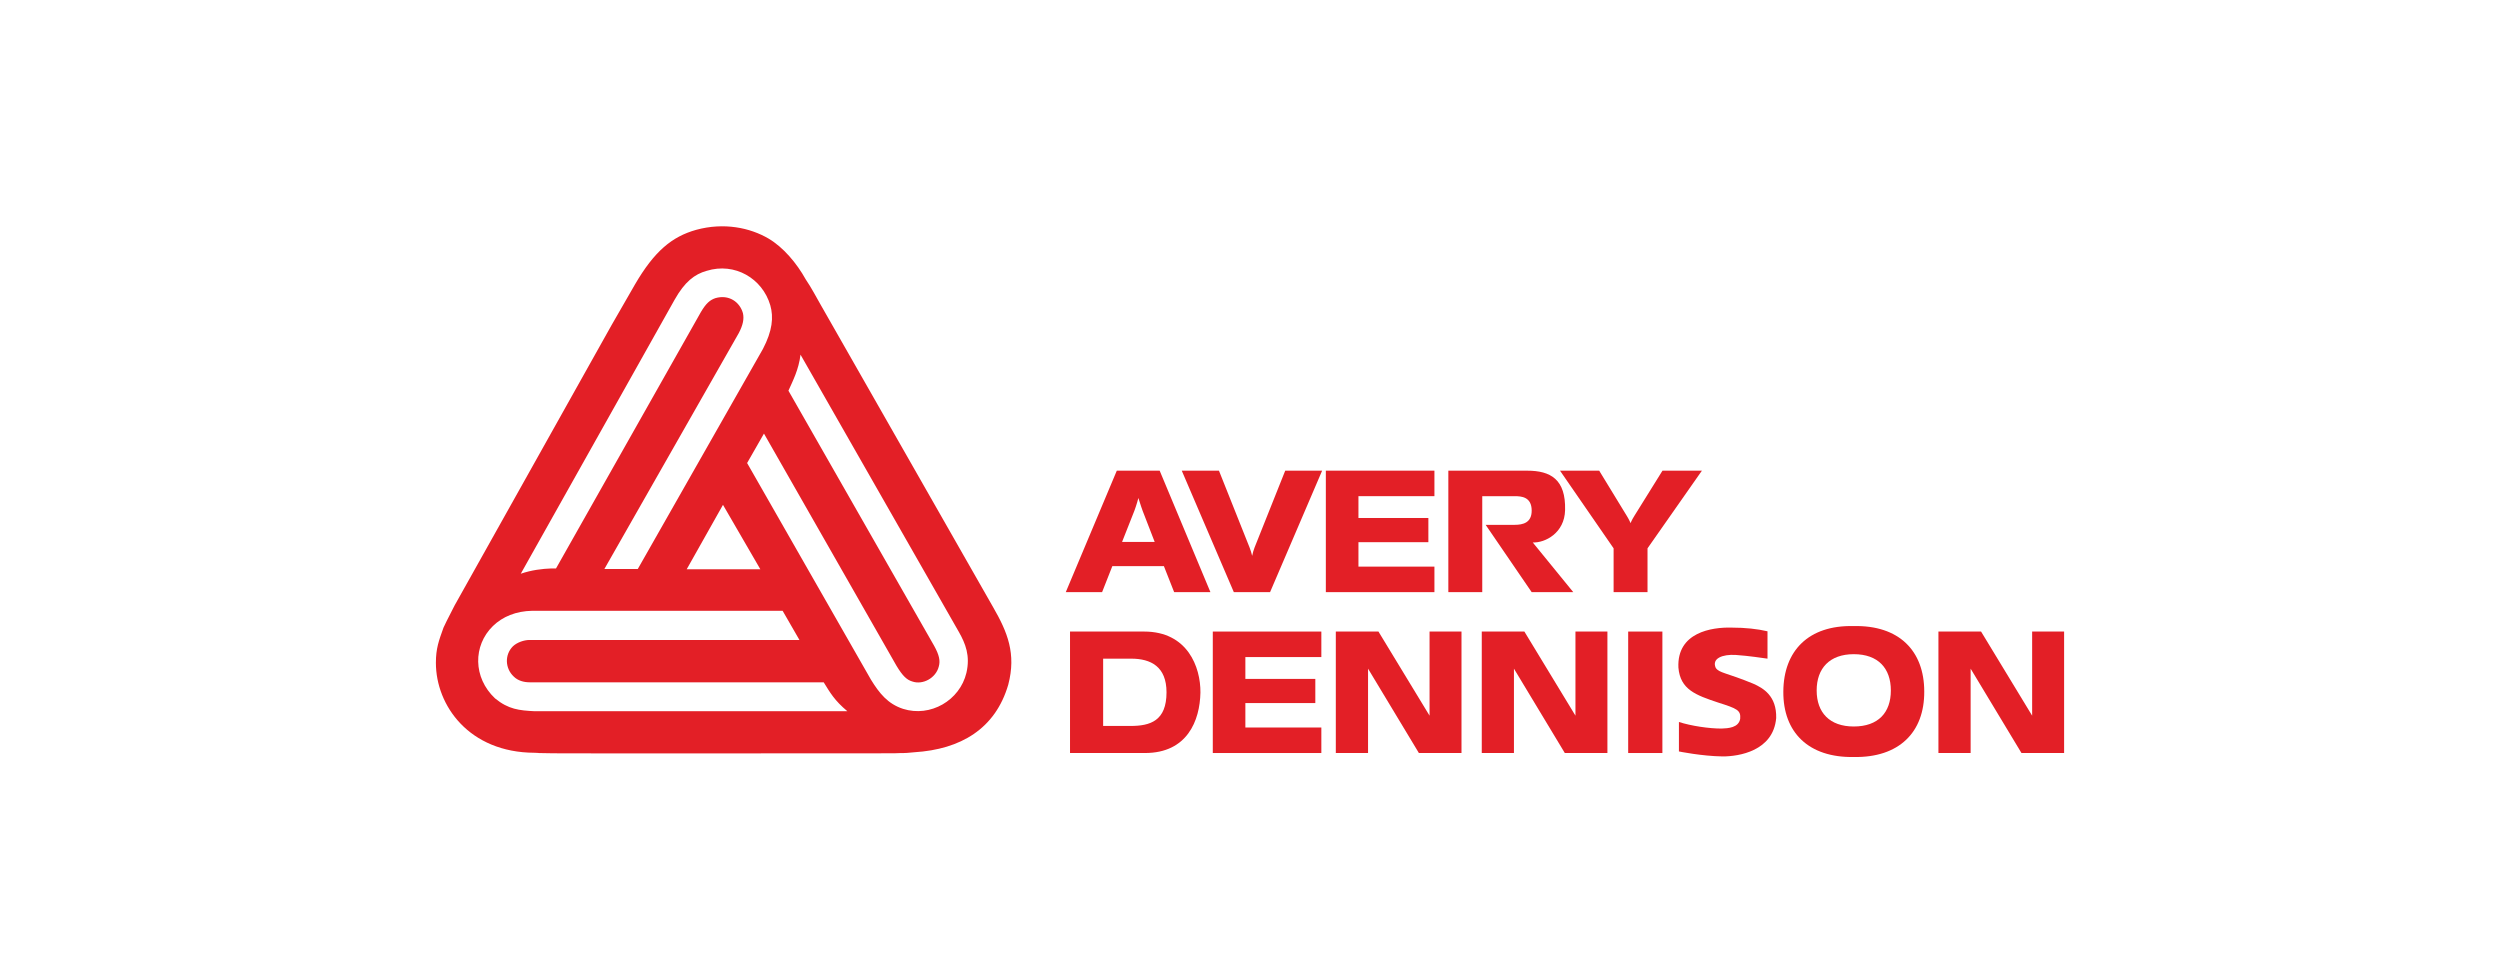 <svg width="265" height="103" viewBox="0 0 265 103" fill="none" xmlns="http://www.w3.org/2000/svg">
<path d="M176.213 66.945H172.588V79.82H176.213V66.945Z" fill="#E31F26"/>
<path d="M140.539 49.889H152.049V52.593H143.995V54.907H151.407V57.472H143.995V60.062H152.049V62.767H140.539V49.889Z" fill="#E31F26"/>
<path d="M187.355 69.817V66.918C186.298 66.669 185.014 66.526 183.539 66.526C181.448 66.471 177.742 67.028 177.911 70.763C178.105 73.104 179.778 73.688 182.119 74.469C184.129 75.111 184.544 75.276 184.46 76.197C184.291 77.147 183.176 77.202 182.479 77.228C181.143 77.228 179.276 76.95 177.966 76.531V79.653C177.966 79.653 180.388 80.153 182.618 80.182C184.291 80.182 187.968 79.624 188.276 76.113C188.334 73.772 186.911 72.936 185.825 72.462C182.982 71.292 182.229 71.347 181.866 70.789C181.422 69.788 182.592 69.34 183.983 69.424C184.402 69.454 185.241 69.509 187.355 69.817Z" fill="#E31F26"/>
<path d="M132.45 58.023C132.567 58.328 132.664 58.617 132.729 58.921C132.787 58.617 132.872 58.328 132.988 58.026L136.234 49.889H140.147L134.629 62.763H130.784L125.266 49.889H129.208L132.45 58.023Z" fill="#E31F26"/>
<path d="M150.402 79.82H154.918V66.945H151.533V75.861L146.116 66.945H141.596V79.82H145.013V70.878L150.402 79.82Z" fill="#E31F26"/>
<path d="M166.765 62.766L162.472 57.501C163.782 57.556 165.844 56.499 165.899 54.074C165.984 50.812 164.366 49.892 161.885 49.892H153.524V62.766H157.119V52.596H160.576C161.243 52.596 162.359 52.651 162.359 54.129C162.359 55.413 161.438 55.633 160.546 55.633H157.479L162.356 62.766H166.765V62.766Z" fill="#E31F26"/>
<path d="M128.556 66.945H140.063V69.649H132.009V71.964H139.424V74.525H132.009V77.116H140.063V79.82H128.556V66.945Z" fill="#E31F26"/>
<path d="M172.442 54.687L169.515 49.892H165.361L171.042 58.123V62.766H174.637V58.123L180.402 49.892H176.223L173.237 54.69C172.958 55.134 172.838 55.452 172.838 55.452C172.838 55.452 172.718 55.131 172.442 54.687Z" fill="#E31F26"/>
<path d="M121.112 54.126L122.396 57.443H118.94L120.25 54.126C120.25 54.126 120.499 53.458 120.668 52.787C120.862 53.429 121.112 54.126 121.112 54.126ZM117.909 60.007H123.372L124.458 62.763H128.303L122.924 49.889H118.382L112.974 62.763H116.823L117.909 60.007Z" fill="#E31F26"/>
<path d="M165.87 79.82H170.386V66.945H166.998V75.861L161.584 66.945H157.067V79.82H160.478V70.878L165.87 79.82Z" fill="#E31F26"/>
<path d="M214.276 79.82H218.795V66.945H215.407V75.861L209.993 66.945H205.473V79.82H208.887V70.878L214.276 79.82Z" fill="#E31F26"/>
<path d="M105.284 64.384L86.975 32.277C85.72 30.02 85.75 30.16 85.416 29.631C84.44 27.874 83.016 26.201 81.457 25.283C79.505 24.142 76.746 23.555 73.793 24.363C71.228 25.085 69.364 26.619 67.302 30.16L64.818 34.478L48.183 64.186C47.152 66.193 47.376 65.775 47.012 66.527C46.513 67.921 46.205 68.728 46.205 70.262C46.205 74.778 49.716 79.764 56.654 79.794C57.63 79.823 56.239 79.823 58.661 79.849C62.228 79.878 87.533 79.849 94.753 79.849C95.868 79.794 95.531 79.878 96.925 79.739C101.831 79.43 105.507 77.258 106.875 72.577C107.738 69.286 106.788 67 105.284 64.384ZM71.507 31.774C72.593 29.852 73.624 29.07 74.908 28.707C77.891 27.786 80.815 29.514 81.651 32.358C82.015 33.638 81.875 35.062 80.873 36.984L67.606 60.312H64.066L78.306 35.315C78.75 34.478 78.892 33.807 78.75 33.194C78.416 31.998 77.249 31.187 75.825 31.605C75.268 31.8 74.85 32.134 74.292 33.084L58.937 60.256H58.434C57.488 60.286 56.343 60.425 55.202 60.814L71.507 31.774ZM76.636 53.513L80.595 60.341H72.791L76.636 53.513ZM56.681 75.391C55.037 75.306 53.895 75.196 52.472 74.026C50.131 71.824 50.131 68.427 52.248 66.361C53.279 65.359 54.7 64.773 56.428 64.743H82.958L84.741 67.837H56.123C55.565 67.837 54.813 68.086 54.369 68.508C53.477 69.399 53.532 70.849 54.453 71.711C54.897 72.158 55.539 72.324 56.126 72.324H87.312C88.006 73.439 88.454 74.246 89.819 75.388H56.681V75.391ZM102.44 71.322C101.743 74.246 98.621 76.059 95.722 75.138C94.105 74.609 93.216 73.494 92.322 72.045L79.194 49.081L80.98 45.959L95.025 70.566C95.693 71.682 96.141 72.071 96.698 72.236C97.814 72.629 99.208 71.876 99.513 70.647C99.681 70.061 99.571 69.448 99.013 68.446L83.574 41.413C84.047 40.356 84.66 39.182 84.855 37.594L101.63 66.968C102.343 68.219 102.862 69.51 102.44 71.322Z" fill="#E31F26"/>
<path d="M121.281 66.945H113.422V79.82H121.365C125.849 79.82 127.188 76.393 127.246 73.41C127.272 70.71 125.878 66.945 121.281 66.945ZM119.832 76.951H116.933V69.818H119.916C121.978 69.818 123.651 70.654 123.651 73.384C123.651 76.422 121.923 76.951 119.832 76.951Z" fill="#E31F26"/>
<path d="M196.474 66.364C191.705 66.253 189.059 68.983 189.033 73.305C189.001 77.624 191.705 80.328 196.5 80.243C201.292 80.328 203.996 77.624 203.97 73.305C203.97 68.983 201.295 66.253 196.474 66.364ZM196.5 77.008C193.936 77.008 192.567 75.529 192.567 73.188C192.567 70.847 193.936 69.343 196.5 69.343C199.091 69.343 200.43 70.847 200.43 73.188C200.433 75.532 199.094 77.008 196.5 77.008Z" fill="#E31F26"/>
</svg>
